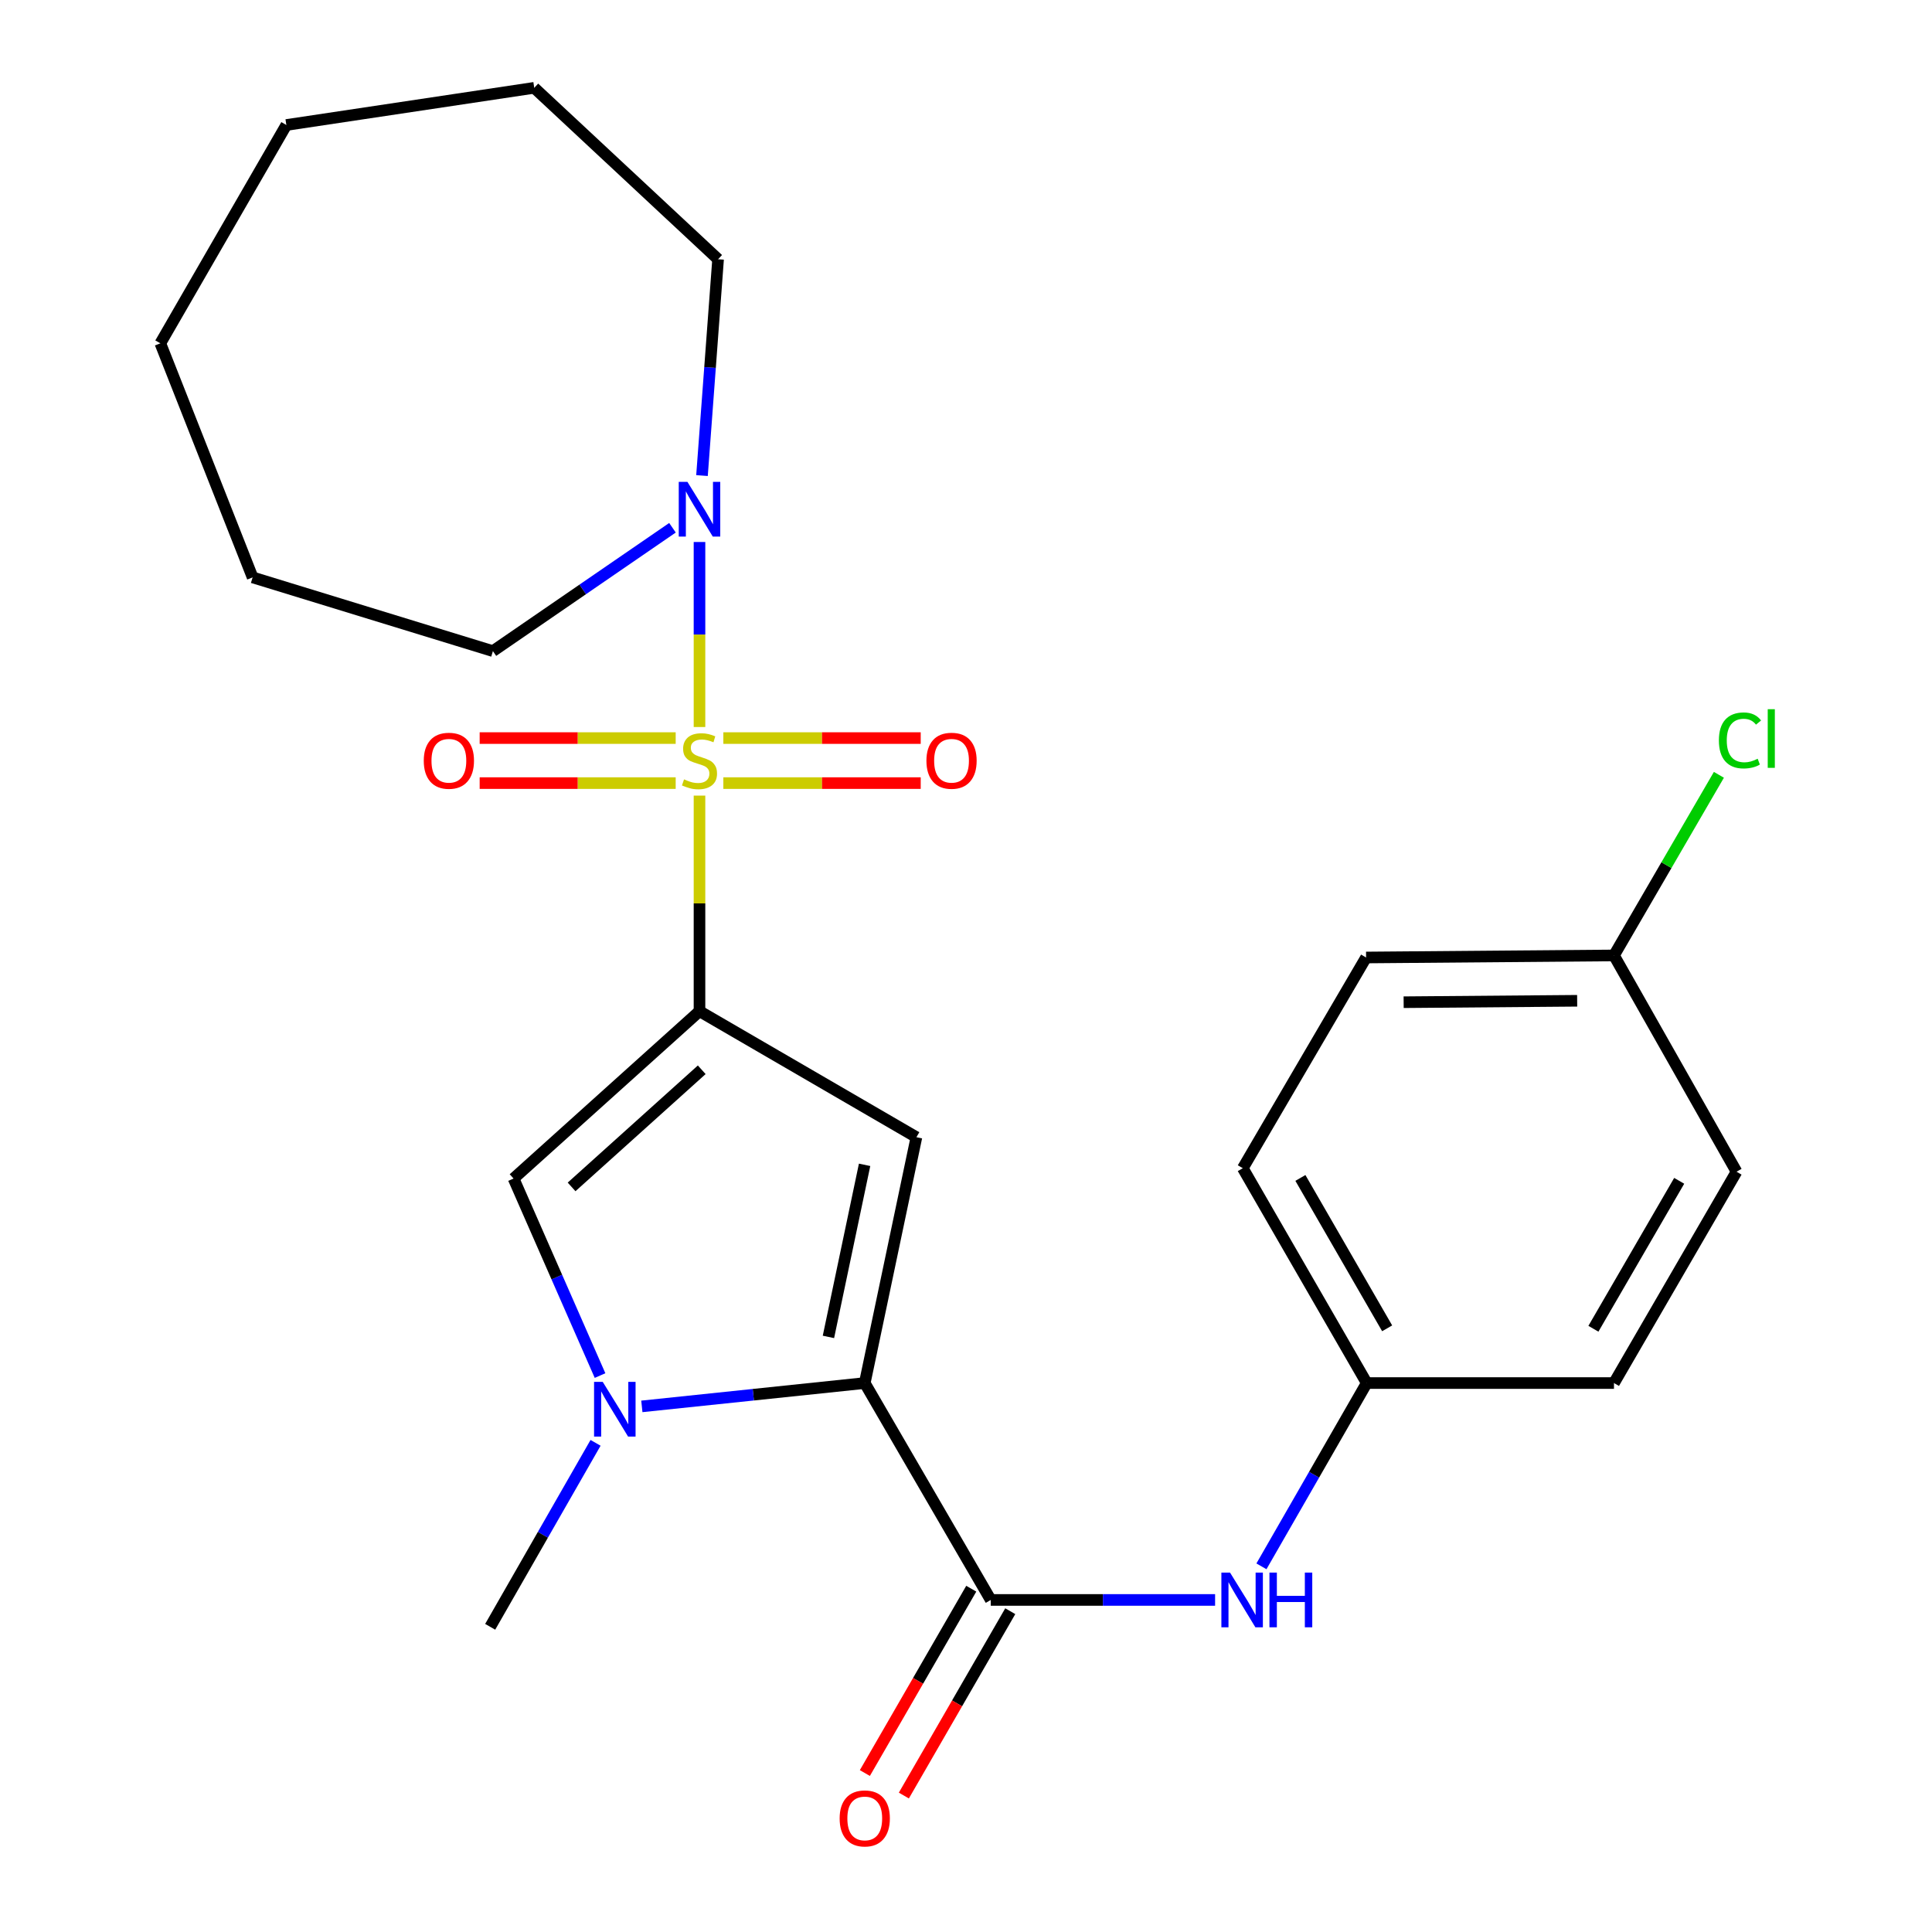 <?xml version='1.0' encoding='iso-8859-1'?>
<svg version='1.1' baseProfile='full'
              xmlns='http://www.w3.org/2000/svg'
                      xmlns:rdkit='http://www.rdkit.org/xml'
                      xmlns:xlink='http://www.w3.org/1999/xlink'
                  xml:space='preserve'
width='1000px' height='1000px' viewBox='0 0 1000 1000'>
<!-- END OF HEADER -->
<rect style='opacity:1.0;fill:#FFFFFF;stroke:none' width='1000' height='1000' x='0' y='0'> </rect>
<path class='bond-0' d='M 362.058,411.802 L 362.058,467.6' style='fill:none;fill-rule:evenodd;stroke:#CCCC00;stroke-width:6px;stroke-linecap:butt;stroke-linejoin:miter;stroke-opacity:1' />
<path class='bond-0' d='M 362.058,467.6 L 362.058,523.398' style='fill:none;fill-rule:evenodd;stroke:#000000;stroke-width:6px;stroke-linecap:butt;stroke-linejoin:miter;stroke-opacity:1' />
<path class='bond-6' d='M 362.058,376.306 L 362.058,328.422' style='fill:none;fill-rule:evenodd;stroke:#CCCC00;stroke-width:6px;stroke-linecap:butt;stroke-linejoin:miter;stroke-opacity:1' />
<path class='bond-6' d='M 362.058,328.422 L 362.058,280.538' style='fill:none;fill-rule:evenodd;stroke:#0000FF;stroke-width:6px;stroke-linecap:butt;stroke-linejoin:miter;stroke-opacity:1' />
<path class='bond-8' d='M 349.735,382.026 L 299.004,382.026' style='fill:none;fill-rule:evenodd;stroke:#CCCC00;stroke-width:6px;stroke-linecap:butt;stroke-linejoin:miter;stroke-opacity:1' />
<path class='bond-8' d='M 299.004,382.026 L 248.274,382.026' style='fill:none;fill-rule:evenodd;stroke:#FF0000;stroke-width:6px;stroke-linecap:butt;stroke-linejoin:miter;stroke-opacity:1' />
<path class='bond-8' d='M 349.735,405.333 L 299.004,405.333' style='fill:none;fill-rule:evenodd;stroke:#CCCC00;stroke-width:6px;stroke-linecap:butt;stroke-linejoin:miter;stroke-opacity:1' />
<path class='bond-8' d='M 299.004,405.333 L 248.274,405.333' style='fill:none;fill-rule:evenodd;stroke:#FF0000;stroke-width:6px;stroke-linecap:butt;stroke-linejoin:miter;stroke-opacity:1' />
<path class='bond-9' d='M 374.399,405.333 L 425.48,405.333' style='fill:none;fill-rule:evenodd;stroke:#CCCC00;stroke-width:6px;stroke-linecap:butt;stroke-linejoin:miter;stroke-opacity:1' />
<path class='bond-9' d='M 425.48,405.333 L 476.561,405.333' style='fill:none;fill-rule:evenodd;stroke:#FF0000;stroke-width:6px;stroke-linecap:butt;stroke-linejoin:miter;stroke-opacity:1' />
<path class='bond-9' d='M 374.399,382.026 L 425.48,382.026' style='fill:none;fill-rule:evenodd;stroke:#CCCC00;stroke-width:6px;stroke-linecap:butt;stroke-linejoin:miter;stroke-opacity:1' />
<path class='bond-9' d='M 425.48,382.026 L 476.561,382.026' style='fill:none;fill-rule:evenodd;stroke:#FF0000;stroke-width:6px;stroke-linecap:butt;stroke-linejoin:miter;stroke-opacity:1' />
<path class='bond-1' d='M 362.058,523.398 L 474.334,588.619' style='fill:none;fill-rule:evenodd;stroke:#000000;stroke-width:6px;stroke-linecap:butt;stroke-linejoin:miter;stroke-opacity:1' />
<path class='bond-4' d='M 362.058,523.398 L 265.824,610.01' style='fill:none;fill-rule:evenodd;stroke:#000000;stroke-width:6px;stroke-linecap:butt;stroke-linejoin:miter;stroke-opacity:1' />
<path class='bond-4' d='M 363.215,553.714 L 295.851,614.342' style='fill:none;fill-rule:evenodd;stroke:#000000;stroke-width:6px;stroke-linecap:butt;stroke-linejoin:miter;stroke-opacity:1' />
<path class='bond-2' d='M 474.334,588.619 L 447.595,715.865' style='fill:none;fill-rule:evenodd;stroke:#000000;stroke-width:6px;stroke-linecap:butt;stroke-linejoin:miter;stroke-opacity:1' />
<path class='bond-2' d='M 447.514,602.913 L 428.797,691.985' style='fill:none;fill-rule:evenodd;stroke:#000000;stroke-width:6px;stroke-linecap:butt;stroke-linejoin:miter;stroke-opacity:1' />
<path class='bond-5' d='M 447.595,715.865 L 512.817,828.128' style='fill:none;fill-rule:evenodd;stroke:#000000;stroke-width:6px;stroke-linecap:butt;stroke-linejoin:miter;stroke-opacity:1' />
<path class='bond-25' d='M 447.595,715.865 L 389.907,721.904' style='fill:none;fill-rule:evenodd;stroke:#000000;stroke-width:6px;stroke-linecap:butt;stroke-linejoin:miter;stroke-opacity:1' />
<path class='bond-25' d='M 389.907,721.904 L 332.219,727.944' style='fill:none;fill-rule:evenodd;stroke:#0000FF;stroke-width:6px;stroke-linecap:butt;stroke-linejoin:miter;stroke-opacity:1' />
<path class='bond-3' d='M 310.581,711.989 L 288.203,661' style='fill:none;fill-rule:evenodd;stroke:#0000FF;stroke-width:6px;stroke-linecap:butt;stroke-linejoin:miter;stroke-opacity:1' />
<path class='bond-3' d='M 288.203,661 L 265.824,610.01' style='fill:none;fill-rule:evenodd;stroke:#000000;stroke-width:6px;stroke-linecap:butt;stroke-linejoin:miter;stroke-opacity:1' />
<path class='bond-12' d='M 308.258,746.814 L 280.987,794.424' style='fill:none;fill-rule:evenodd;stroke:#0000FF;stroke-width:6px;stroke-linecap:butt;stroke-linejoin:miter;stroke-opacity:1' />
<path class='bond-12' d='M 280.987,794.424 L 253.717,842.035' style='fill:none;fill-rule:evenodd;stroke:#000000;stroke-width:6px;stroke-linecap:butt;stroke-linejoin:miter;stroke-opacity:1' />
<path class='bond-7' d='M 512.817,828.128 L 570.874,828.128' style='fill:none;fill-rule:evenodd;stroke:#000000;stroke-width:6px;stroke-linecap:butt;stroke-linejoin:miter;stroke-opacity:1' />
<path class='bond-7' d='M 570.874,828.128 L 628.931,828.128' style='fill:none;fill-rule:evenodd;stroke:#0000FF;stroke-width:6px;stroke-linecap:butt;stroke-linejoin:miter;stroke-opacity:1' />
<path class='bond-10' d='M 502.724,822.303 L 475.187,870.013' style='fill:none;fill-rule:evenodd;stroke:#000000;stroke-width:6px;stroke-linecap:butt;stroke-linejoin:miter;stroke-opacity:1' />
<path class='bond-10' d='M 475.187,870.013 L 447.65,917.723' style='fill:none;fill-rule:evenodd;stroke:#FF0000;stroke-width:6px;stroke-linecap:butt;stroke-linejoin:miter;stroke-opacity:1' />
<path class='bond-10' d='M 522.91,833.954 L 495.373,881.664' style='fill:none;fill-rule:evenodd;stroke:#000000;stroke-width:6px;stroke-linecap:butt;stroke-linejoin:miter;stroke-opacity:1' />
<path class='bond-10' d='M 495.373,881.664 L 467.836,929.374' style='fill:none;fill-rule:evenodd;stroke:#FF0000;stroke-width:6px;stroke-linecap:butt;stroke-linejoin:miter;stroke-opacity:1' />
<path class='bond-19' d='M 348.074,273.166 L 301.601,305.091' style='fill:none;fill-rule:evenodd;stroke:#0000FF;stroke-width:6px;stroke-linecap:butt;stroke-linejoin:miter;stroke-opacity:1' />
<path class='bond-19' d='M 301.601,305.091 L 255.129,337.017' style='fill:none;fill-rule:evenodd;stroke:#000000;stroke-width:6px;stroke-linecap:butt;stroke-linejoin:miter;stroke-opacity:1' />
<path class='bond-20' d='M 363.352,246.156 L 367.515,190.174' style='fill:none;fill-rule:evenodd;stroke:#0000FF;stroke-width:6px;stroke-linecap:butt;stroke-linejoin:miter;stroke-opacity:1' />
<path class='bond-20' d='M 367.515,190.174 L 371.678,134.191' style='fill:none;fill-rule:evenodd;stroke:#000000;stroke-width:6px;stroke-linecap:butt;stroke-linejoin:miter;stroke-opacity:1' />
<path class='bond-11' d='M 652.919,810.732 L 680.17,763.298' style='fill:none;fill-rule:evenodd;stroke:#0000FF;stroke-width:6px;stroke-linecap:butt;stroke-linejoin:miter;stroke-opacity:1' />
<path class='bond-11' d='M 680.17,763.298 L 707.421,715.865' style='fill:none;fill-rule:evenodd;stroke:#000000;stroke-width:6px;stroke-linecap:butt;stroke-linejoin:miter;stroke-opacity:1' />
<path class='bond-15' d='M 707.421,715.865 L 835.391,715.865' style='fill:none;fill-rule:evenodd;stroke:#000000;stroke-width:6px;stroke-linecap:butt;stroke-linejoin:miter;stroke-opacity:1' />
<path class='bond-16' d='M 707.421,715.865 L 643.274,604.663' style='fill:none;fill-rule:evenodd;stroke:#000000;stroke-width:6px;stroke-linecap:butt;stroke-linejoin:miter;stroke-opacity:1' />
<path class='bond-16' d='M 717.988,687.538 L 673.085,609.697' style='fill:none;fill-rule:evenodd;stroke:#000000;stroke-width:6px;stroke-linecap:butt;stroke-linejoin:miter;stroke-opacity:1' />
<path class='bond-13' d='M 835.391,494.535 L 707.084,495.597' style='fill:none;fill-rule:evenodd;stroke:#000000;stroke-width:6px;stroke-linecap:butt;stroke-linejoin:miter;stroke-opacity:1' />
<path class='bond-13' d='M 816.338,518.001 L 726.523,518.744' style='fill:none;fill-rule:evenodd;stroke:#000000;stroke-width:6px;stroke-linecap:butt;stroke-linejoin:miter;stroke-opacity:1' />
<path class='bond-14' d='M 835.391,494.535 L 862.545,447.79' style='fill:none;fill-rule:evenodd;stroke:#000000;stroke-width:6px;stroke-linecap:butt;stroke-linejoin:miter;stroke-opacity:1' />
<path class='bond-14' d='M 862.545,447.79 L 889.7,401.045' style='fill:none;fill-rule:evenodd;stroke:#00CC00;stroke-width:6px;stroke-linecap:butt;stroke-linejoin:miter;stroke-opacity:1' />
<path class='bond-27' d='M 835.391,494.535 L 898.826,606.475' style='fill:none;fill-rule:evenodd;stroke:#000000;stroke-width:6px;stroke-linecap:butt;stroke-linejoin:miter;stroke-opacity:1' />
<path class='bond-18' d='M 835.391,715.865 L 898.826,606.475' style='fill:none;fill-rule:evenodd;stroke:#000000;stroke-width:6px;stroke-linecap:butt;stroke-linejoin:miter;stroke-opacity:1' />
<path class='bond-18' d='M 824.744,687.764 L 869.148,611.192' style='fill:none;fill-rule:evenodd;stroke:#000000;stroke-width:6px;stroke-linecap:butt;stroke-linejoin:miter;stroke-opacity:1' />
<path class='bond-17' d='M 643.274,604.663 L 707.084,495.597' style='fill:none;fill-rule:evenodd;stroke:#000000;stroke-width:6px;stroke-linecap:butt;stroke-linejoin:miter;stroke-opacity:1' />
<path class='bond-22' d='M 255.129,337.017 L 130.758,298.857' style='fill:none;fill-rule:evenodd;stroke:#000000;stroke-width:6px;stroke-linecap:butt;stroke-linejoin:miter;stroke-opacity:1' />
<path class='bond-21' d='M 371.678,134.191 L 276.52,45.455' style='fill:none;fill-rule:evenodd;stroke:#000000;stroke-width:6px;stroke-linecap:butt;stroke-linejoin:miter;stroke-opacity:1' />
<path class='bond-24' d='M 276.52,45.455 L 148.213,64.696' style='fill:none;fill-rule:evenodd;stroke:#000000;stroke-width:6px;stroke-linecap:butt;stroke-linejoin:miter;stroke-opacity:1' />
<path class='bond-23' d='M 130.758,298.857 L 82.991,177.698' style='fill:none;fill-rule:evenodd;stroke:#000000;stroke-width:6px;stroke-linecap:butt;stroke-linejoin:miter;stroke-opacity:1' />
<path class='bond-26' d='M 82.991,177.698 L 148.213,64.696' style='fill:none;fill-rule:evenodd;stroke:#000000;stroke-width:6px;stroke-linecap:butt;stroke-linejoin:miter;stroke-opacity:1' />
<path  class='atom-0' d='M 354.058 403.399
Q 354.378 403.519, 355.698 404.079
Q 357.018 404.639, 358.458 404.999
Q 359.938 405.319, 361.378 405.319
Q 364.058 405.319, 365.618 404.039
Q 367.178 402.719, 367.178 400.439
Q 367.178 398.879, 366.378 397.919
Q 365.618 396.959, 364.418 396.439
Q 363.218 395.919, 361.218 395.319
Q 358.698 394.559, 357.178 393.839
Q 355.698 393.119, 354.618 391.599
Q 353.578 390.079, 353.578 387.519
Q 353.578 383.959, 355.978 381.759
Q 358.418 379.559, 363.218 379.559
Q 366.498 379.559, 370.218 381.119
L 369.298 384.199
Q 365.898 382.799, 363.338 382.799
Q 360.578 382.799, 359.058 383.959
Q 357.538 385.079, 357.578 387.039
Q 357.578 388.559, 358.338 389.479
Q 359.138 390.399, 360.258 390.919
Q 361.418 391.439, 363.338 392.039
Q 365.898 392.839, 367.418 393.639
Q 368.938 394.439, 370.018 396.079
Q 371.138 397.679, 371.138 400.439
Q 371.138 404.359, 368.498 406.479
Q 365.898 408.559, 361.538 408.559
Q 359.018 408.559, 357.098 407.999
Q 355.218 407.479, 352.978 406.559
L 354.058 403.399
' fill='#CCCC00'/>
<path  class='atom-4' d='M 311.967 715.249
L 321.247 730.249
Q 322.167 731.729, 323.647 734.409
Q 325.127 737.089, 325.207 737.249
L 325.207 715.249
L 328.967 715.249
L 328.967 743.569
L 325.087 743.569
L 315.127 727.169
Q 313.967 725.249, 312.727 723.049
Q 311.527 720.849, 311.167 720.169
L 311.167 743.569
L 307.487 743.569
L 307.487 715.249
L 311.967 715.249
' fill='#0000FF'/>
<path  class='atom-7' d='M 355.798 249.4
L 365.078 264.4
Q 365.998 265.88, 367.478 268.56
Q 368.958 271.24, 369.038 271.4
L 369.038 249.4
L 372.798 249.4
L 372.798 277.72
L 368.918 277.72
L 358.958 261.32
Q 357.798 259.4, 356.558 257.2
Q 355.358 255, 354.998 254.32
L 354.998 277.72
L 351.318 277.72
L 351.318 249.4
L 355.798 249.4
' fill='#0000FF'/>
<path  class='atom-8' d='M 636.664 813.968
L 645.944 828.968
Q 646.864 830.448, 648.344 833.128
Q 649.824 835.808, 649.904 835.968
L 649.904 813.968
L 653.664 813.968
L 653.664 842.288
L 649.784 842.288
L 639.824 825.888
Q 638.664 823.968, 637.424 821.768
Q 636.224 819.568, 635.864 818.888
L 635.864 842.288
L 632.184 842.288
L 632.184 813.968
L 636.664 813.968
' fill='#0000FF'/>
<path  class='atom-8' d='M 657.064 813.968
L 660.904 813.968
L 660.904 826.008
L 675.384 826.008
L 675.384 813.968
L 679.224 813.968
L 679.224 842.288
L 675.384 842.288
L 675.384 829.208
L 660.904 829.208
L 660.904 842.288
L 657.064 842.288
L 657.064 813.968
' fill='#0000FF'/>
<path  class='atom-9' d='M 219.339 393.759
Q 219.339 386.959, 222.699 383.159
Q 226.059 379.359, 232.339 379.359
Q 238.619 379.359, 241.979 383.159
Q 245.339 386.959, 245.339 393.759
Q 245.339 400.639, 241.939 404.559
Q 238.539 408.439, 232.339 408.439
Q 226.099 408.439, 222.699 404.559
Q 219.339 400.679, 219.339 393.759
M 232.339 405.239
Q 236.659 405.239, 238.979 402.359
Q 241.339 399.439, 241.339 393.759
Q 241.339 388.199, 238.979 385.399
Q 236.659 382.559, 232.339 382.559
Q 228.019 382.559, 225.659 385.359
Q 223.339 388.159, 223.339 393.759
Q 223.339 399.479, 225.659 402.359
Q 228.019 405.239, 232.339 405.239
' fill='#FF0000'/>
<path  class='atom-10' d='M 479.514 393.759
Q 479.514 386.959, 482.874 383.159
Q 486.234 379.359, 492.514 379.359
Q 498.794 379.359, 502.154 383.159
Q 505.514 386.959, 505.514 393.759
Q 505.514 400.639, 502.114 404.559
Q 498.714 408.439, 492.514 408.439
Q 486.274 408.439, 482.874 404.559
Q 479.514 400.679, 479.514 393.759
M 492.514 405.239
Q 496.834 405.239, 499.154 402.359
Q 501.514 399.439, 501.514 393.759
Q 501.514 388.199, 499.154 385.399
Q 496.834 382.559, 492.514 382.559
Q 488.194 382.559, 485.834 385.359
Q 483.514 388.159, 483.514 393.759
Q 483.514 399.479, 485.834 402.359
Q 488.194 405.239, 492.514 405.239
' fill='#FF0000'/>
<path  class='atom-11' d='M 434.595 941.21
Q 434.595 934.41, 437.955 930.61
Q 441.315 926.81, 447.595 926.81
Q 453.875 926.81, 457.235 930.61
Q 460.595 934.41, 460.595 941.21
Q 460.595 948.09, 457.195 952.01
Q 453.795 955.89, 447.595 955.89
Q 441.355 955.89, 437.955 952.01
Q 434.595 948.13, 434.595 941.21
M 447.595 952.69
Q 451.915 952.69, 454.235 949.81
Q 456.595 946.89, 456.595 941.21
Q 456.595 935.65, 454.235 932.85
Q 451.915 930.01, 447.595 930.01
Q 443.275 930.01, 440.915 932.81
Q 438.595 935.61, 438.595 941.21
Q 438.595 946.93, 440.915 949.81
Q 443.275 952.69, 447.595 952.69
' fill='#FF0000'/>
<path  class='atom-15' d='M 889.693 383.239
Q 889.693 376.199, 892.973 372.519
Q 896.293 368.799, 902.573 368.799
Q 908.413 368.799, 911.533 372.919
L 908.893 375.079
Q 906.613 372.079, 902.573 372.079
Q 898.293 372.079, 896.013 374.959
Q 893.773 377.799, 893.773 383.239
Q 893.773 388.839, 896.093 391.719
Q 898.453 394.599, 903.013 394.599
Q 906.133 394.599, 909.773 392.719
L 910.893 395.719
Q 909.413 396.679, 907.173 397.239
Q 904.933 397.799, 902.453 397.799
Q 896.293 397.799, 892.973 394.039
Q 889.693 390.279, 889.693 383.239
' fill='#00CC00'/>
<path  class='atom-15' d='M 914.973 367.079
L 918.653 367.079
L 918.653 397.439
L 914.973 397.439
L 914.973 367.079
' fill='#00CC00'/>
</svg>
